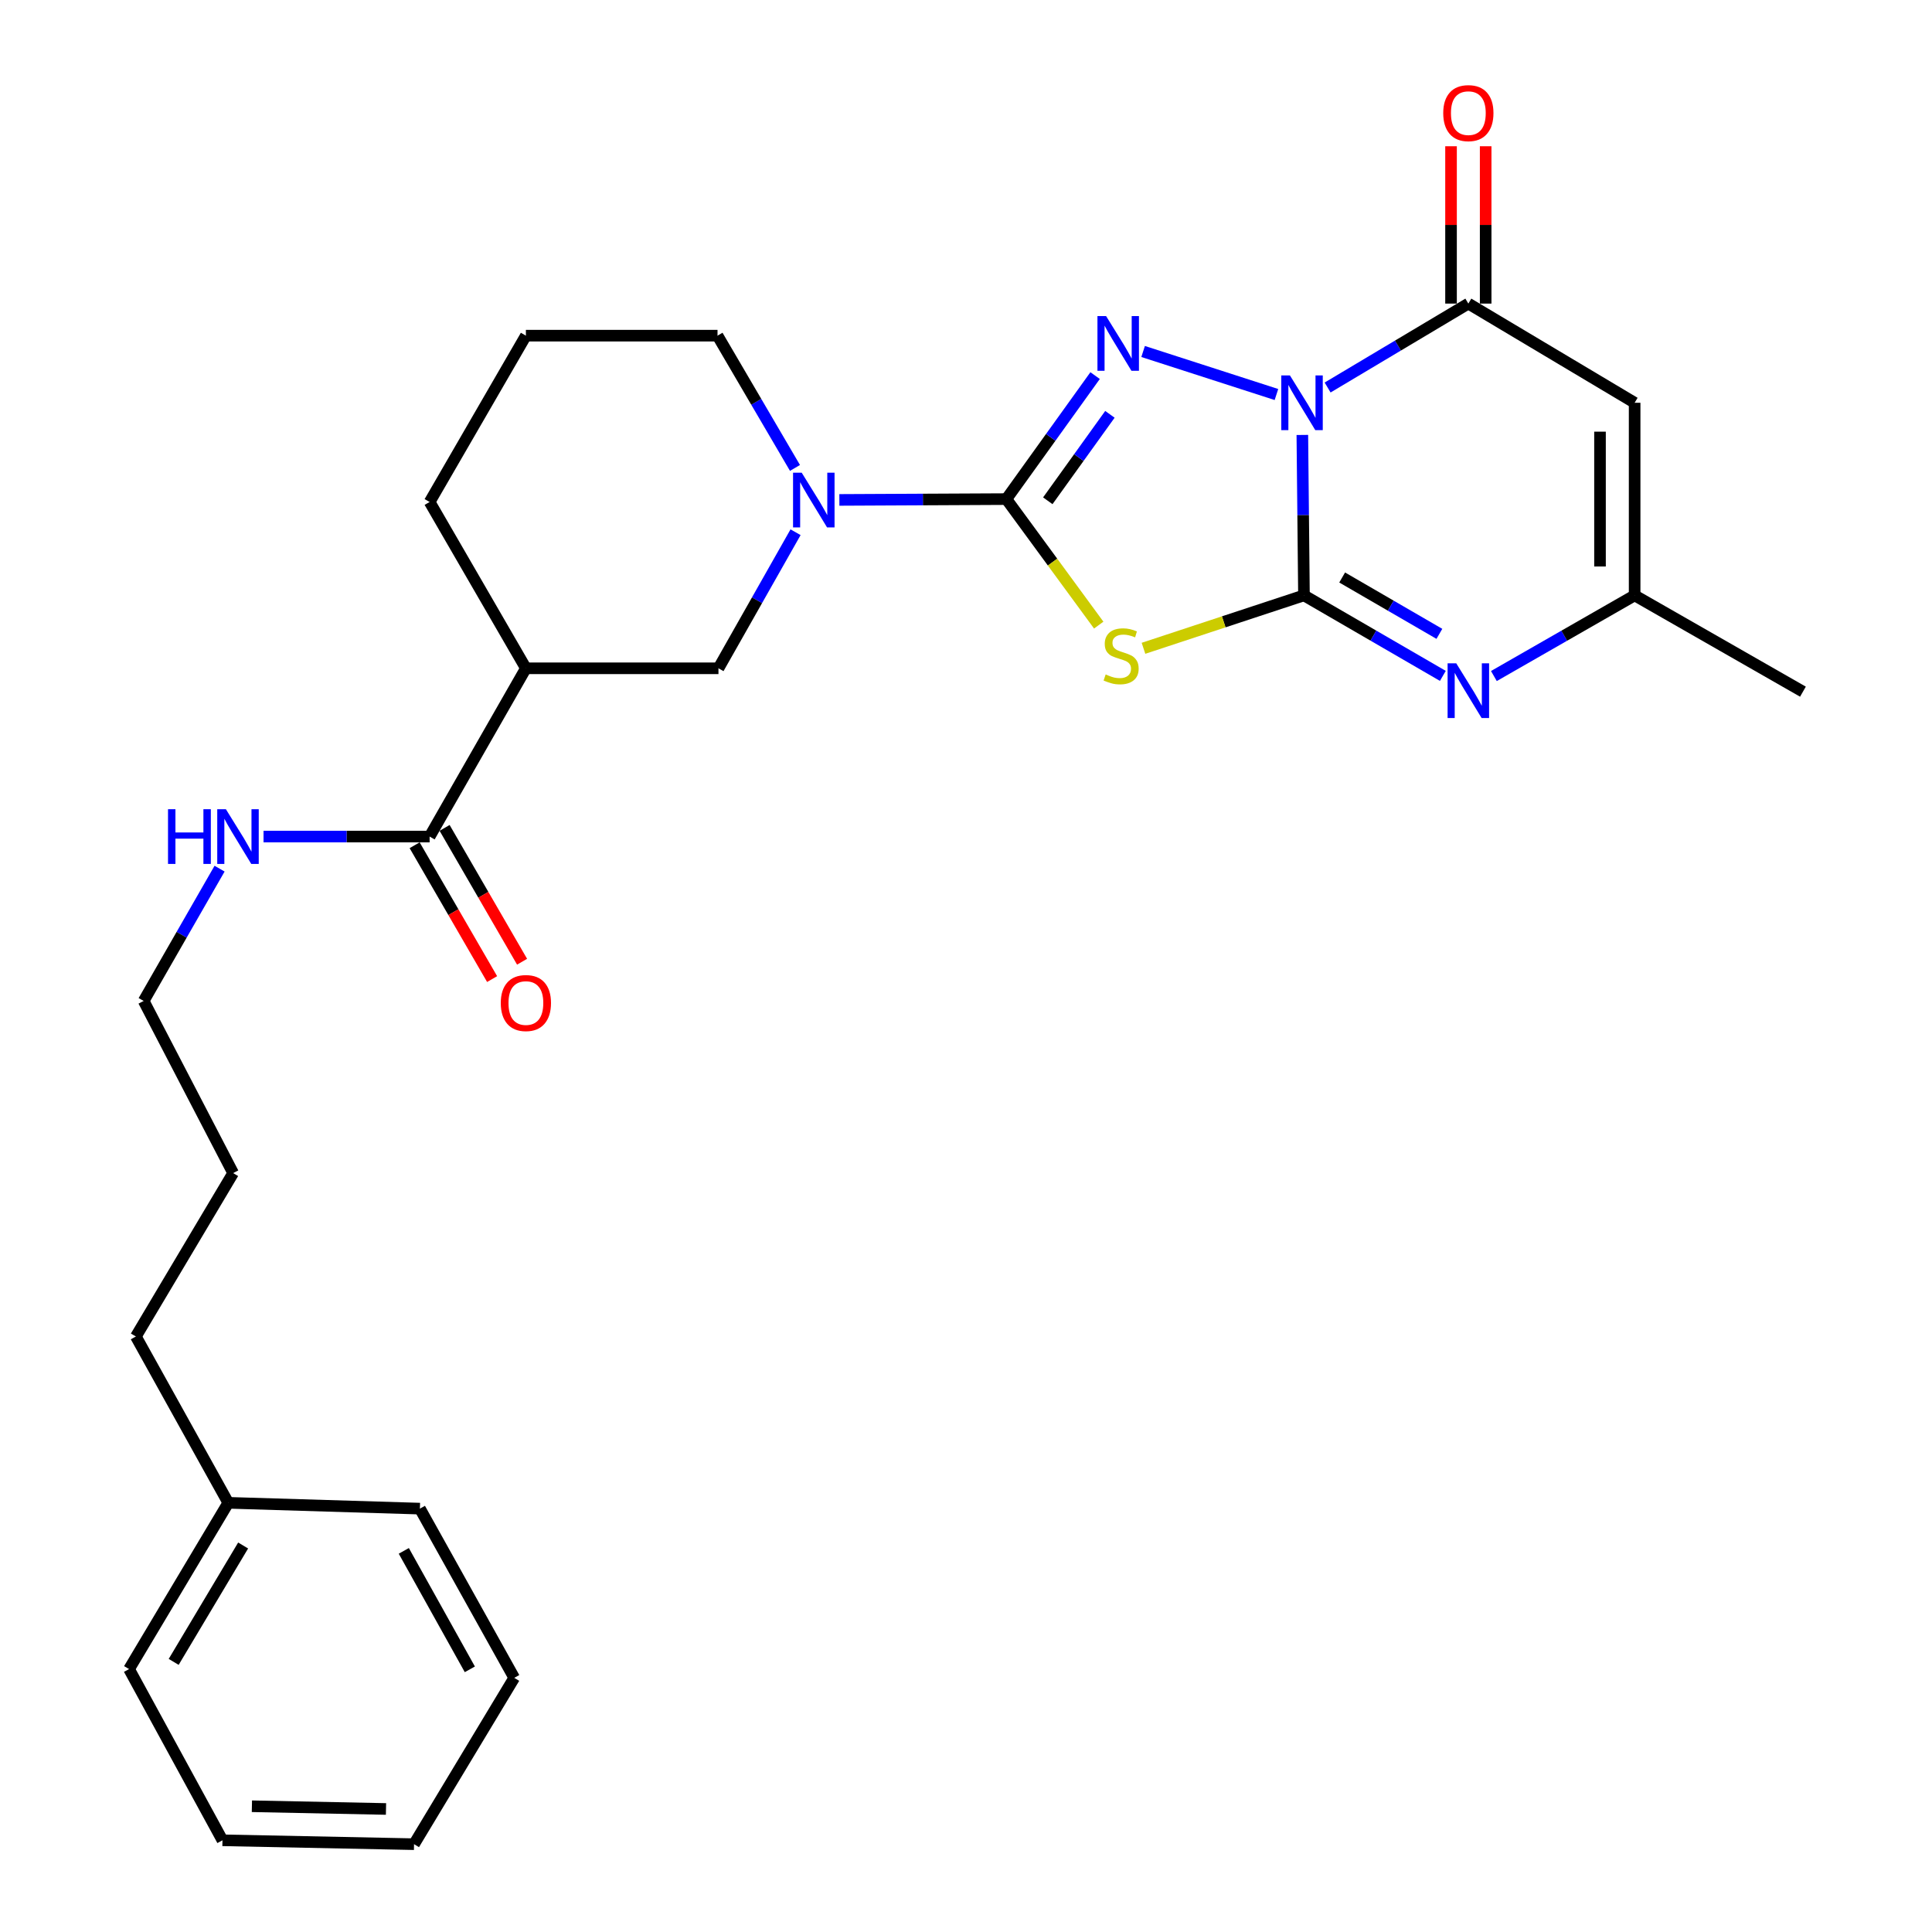 <?xml version='1.0' encoding='iso-8859-1'?>
<svg version='1.1' baseProfile='full'
              xmlns='http://www.w3.org/2000/svg'
                      xmlns:rdkit='http://www.rdkit.org/xml'
                      xmlns:xlink='http://www.w3.org/1999/xlink'
                  xml:space='preserve'
width='1000px' height='1000px' viewBox='0 0 1000 1000'>
<!-- END OF HEADER -->
<rect style='opacity:1.0;fill:#FFFFFF;stroke:none' width='1000' height='1000' x='0' y='0'> </rect>
<path class='bond-0' d='M 674.091,225.126 L 674.51,266.646' style='fill:none;fill-rule:evenodd;stroke:#0000FF;stroke-width:6px;stroke-linecap:butt;stroke-linejoin:miter;stroke-opacity:1' />
<path class='bond-0' d='M 674.51,266.646 L 674.929,308.167' style='fill:none;fill-rule:evenodd;stroke:#000000;stroke-width:6px;stroke-linecap:butt;stroke-linejoin:miter;stroke-opacity:1' />
<path class='bond-2' d='M 660.684,204.201 L 591.672,181.932' style='fill:none;fill-rule:evenodd;stroke:#0000FF;stroke-width:6px;stroke-linecap:butt;stroke-linejoin:miter;stroke-opacity:1' />
<path class='bond-4' d='M 687.169,200.575 L 723.591,178.856' style='fill:none;fill-rule:evenodd;stroke:#0000FF;stroke-width:6px;stroke-linecap:butt;stroke-linejoin:miter;stroke-opacity:1' />
<path class='bond-4' d='M 723.591,178.856 L 760.013,157.138' style='fill:none;fill-rule:evenodd;stroke:#000000;stroke-width:6px;stroke-linecap:butt;stroke-linejoin:miter;stroke-opacity:1' />
<path class='bond-3' d='M 674.929,308.167 L 633.397,321.863' style='fill:none;fill-rule:evenodd;stroke:#000000;stroke-width:6px;stroke-linecap:butt;stroke-linejoin:miter;stroke-opacity:1' />
<path class='bond-3' d='M 633.397,321.863 L 591.866,335.56' style='fill:none;fill-rule:evenodd;stroke:#CCCC00;stroke-width:6px;stroke-linecap:butt;stroke-linejoin:miter;stroke-opacity:1' />
<path class='bond-5' d='M 674.929,308.167 L 710.872,329.003' style='fill:none;fill-rule:evenodd;stroke:#000000;stroke-width:6px;stroke-linecap:butt;stroke-linejoin:miter;stroke-opacity:1' />
<path class='bond-5' d='M 710.872,329.003 L 746.815,349.839' style='fill:none;fill-rule:evenodd;stroke:#0000FF;stroke-width:6px;stroke-linecap:butt;stroke-linejoin:miter;stroke-opacity:1' />
<path class='bond-5' d='M 694.702,298.91 L 719.862,313.495' style='fill:none;fill-rule:evenodd;stroke:#000000;stroke-width:6px;stroke-linecap:butt;stroke-linejoin:miter;stroke-opacity:1' />
<path class='bond-5' d='M 719.862,313.495 L 745.022,328.081' style='fill:none;fill-rule:evenodd;stroke:#0000FF;stroke-width:6px;stroke-linecap:butt;stroke-linejoin:miter;stroke-opacity:1' />
<path class='bond-1' d='M 520.893,258.335 L 543.858,226.373' style='fill:none;fill-rule:evenodd;stroke:#000000;stroke-width:6px;stroke-linecap:butt;stroke-linejoin:miter;stroke-opacity:1' />
<path class='bond-1' d='M 543.858,226.373 L 566.824,194.412' style='fill:none;fill-rule:evenodd;stroke:#0000FF;stroke-width:6px;stroke-linecap:butt;stroke-linejoin:miter;stroke-opacity:1' />
<path class='bond-1' d='M 542.339,259.206 L 558.415,236.833' style='fill:none;fill-rule:evenodd;stroke:#000000;stroke-width:6px;stroke-linecap:butt;stroke-linejoin:miter;stroke-opacity:1' />
<path class='bond-1' d='M 558.415,236.833 L 574.491,214.46' style='fill:none;fill-rule:evenodd;stroke:#0000FF;stroke-width:6px;stroke-linecap:butt;stroke-linejoin:miter;stroke-opacity:1' />
<path class='bond-7' d='M 520.893,258.335 L 477.672,258.546' style='fill:none;fill-rule:evenodd;stroke:#000000;stroke-width:6px;stroke-linecap:butt;stroke-linejoin:miter;stroke-opacity:1' />
<path class='bond-7' d='M 477.672,258.546 L 434.451,258.758' style='fill:none;fill-rule:evenodd;stroke:#0000FF;stroke-width:6px;stroke-linecap:butt;stroke-linejoin:miter;stroke-opacity:1' />
<path class='bond-28' d='M 520.893,258.335 L 544.798,290.948' style='fill:none;fill-rule:evenodd;stroke:#000000;stroke-width:6px;stroke-linecap:butt;stroke-linejoin:miter;stroke-opacity:1' />
<path class='bond-28' d='M 544.798,290.948 L 568.702,323.561' style='fill:none;fill-rule:evenodd;stroke:#CCCC00;stroke-width:6px;stroke-linecap:butt;stroke-linejoin:miter;stroke-opacity:1' />
<path class='bond-6' d='M 760.013,157.138 L 846.084,208.473' style='fill:none;fill-rule:evenodd;stroke:#000000;stroke-width:6px;stroke-linecap:butt;stroke-linejoin:miter;stroke-opacity:1' />
<path class='bond-12' d='M 768.976,157.138 L 768.976,116.417' style='fill:none;fill-rule:evenodd;stroke:#000000;stroke-width:6px;stroke-linecap:butt;stroke-linejoin:miter;stroke-opacity:1' />
<path class='bond-12' d='M 768.976,116.417 L 768.976,75.697' style='fill:none;fill-rule:evenodd;stroke:#FF0000;stroke-width:6px;stroke-linecap:butt;stroke-linejoin:miter;stroke-opacity:1' />
<path class='bond-12' d='M 751.051,157.138 L 751.051,116.417' style='fill:none;fill-rule:evenodd;stroke:#000000;stroke-width:6px;stroke-linecap:butt;stroke-linejoin:miter;stroke-opacity:1' />
<path class='bond-12' d='M 751.051,116.417 L 751.051,75.697' style='fill:none;fill-rule:evenodd;stroke:#FF0000;stroke-width:6px;stroke-linecap:butt;stroke-linejoin:miter;stroke-opacity:1' />
<path class='bond-29' d='M 773.233,349.915 L 809.659,329.041' style='fill:none;fill-rule:evenodd;stroke:#0000FF;stroke-width:6px;stroke-linecap:butt;stroke-linejoin:miter;stroke-opacity:1' />
<path class='bond-29' d='M 809.659,329.041 L 846.084,308.167' style='fill:none;fill-rule:evenodd;stroke:#000000;stroke-width:6px;stroke-linecap:butt;stroke-linejoin:miter;stroke-opacity:1' />
<path class='bond-8' d='M 846.084,208.473 L 846.084,308.167' style='fill:none;fill-rule:evenodd;stroke:#000000;stroke-width:6px;stroke-linecap:butt;stroke-linejoin:miter;stroke-opacity:1' />
<path class='bond-8' d='M 828.159,223.427 L 828.159,293.213' style='fill:none;fill-rule:evenodd;stroke:#000000;stroke-width:6px;stroke-linecap:butt;stroke-linejoin:miter;stroke-opacity:1' />
<path class='bond-11' d='M 411.778,275.485 L 391.827,310.697' style='fill:none;fill-rule:evenodd;stroke:#0000FF;stroke-width:6px;stroke-linecap:butt;stroke-linejoin:miter;stroke-opacity:1' />
<path class='bond-11' d='M 391.827,310.697 L 371.875,345.909' style='fill:none;fill-rule:evenodd;stroke:#000000;stroke-width:6px;stroke-linecap:butt;stroke-linejoin:miter;stroke-opacity:1' />
<path class='bond-15' d='M 411.482,242.198 L 391.435,207.968' style='fill:none;fill-rule:evenodd;stroke:#0000FF;stroke-width:6px;stroke-linecap:butt;stroke-linejoin:miter;stroke-opacity:1' />
<path class='bond-15' d='M 391.435,207.968 L 371.387,173.738' style='fill:none;fill-rule:evenodd;stroke:#000000;stroke-width:6px;stroke-linecap:butt;stroke-linejoin:miter;stroke-opacity:1' />
<path class='bond-17' d='M 846.084,308.167 L 933.2,358.008' style='fill:none;fill-rule:evenodd;stroke:#000000;stroke-width:6px;stroke-linecap:butt;stroke-linejoin:miter;stroke-opacity:1' />
<path class='bond-9' d='M 272.202,345.909 L 371.875,345.909' style='fill:none;fill-rule:evenodd;stroke:#000000;stroke-width:6px;stroke-linecap:butt;stroke-linejoin:miter;stroke-opacity:1' />
<path class='bond-10' d='M 272.202,345.909 L 222.37,433.005' style='fill:none;fill-rule:evenodd;stroke:#000000;stroke-width:6px;stroke-linecap:butt;stroke-linejoin:miter;stroke-opacity:1' />
<path class='bond-30' d='M 272.202,345.909 L 222.37,259.829' style='fill:none;fill-rule:evenodd;stroke:#000000;stroke-width:6px;stroke-linecap:butt;stroke-linejoin:miter;stroke-opacity:1' />
<path class='bond-13' d='M 214.614,437.495 L 234.665,472.132' style='fill:none;fill-rule:evenodd;stroke:#000000;stroke-width:6px;stroke-linecap:butt;stroke-linejoin:miter;stroke-opacity:1' />
<path class='bond-13' d='M 234.665,472.132 L 254.716,506.769' style='fill:none;fill-rule:evenodd;stroke:#FF0000;stroke-width:6px;stroke-linecap:butt;stroke-linejoin:miter;stroke-opacity:1' />
<path class='bond-13' d='M 230.127,428.515 L 250.178,463.152' style='fill:none;fill-rule:evenodd;stroke:#000000;stroke-width:6px;stroke-linecap:butt;stroke-linejoin:miter;stroke-opacity:1' />
<path class='bond-13' d='M 250.178,463.152 L 270.229,497.788' style='fill:none;fill-rule:evenodd;stroke:#FF0000;stroke-width:6px;stroke-linecap:butt;stroke-linejoin:miter;stroke-opacity:1' />
<path class='bond-14' d='M 222.37,433.005 L 179.387,433.005' style='fill:none;fill-rule:evenodd;stroke:#000000;stroke-width:6px;stroke-linecap:butt;stroke-linejoin:miter;stroke-opacity:1' />
<path class='bond-14' d='M 179.387,433.005 L 136.404,433.005' style='fill:none;fill-rule:evenodd;stroke:#0000FF;stroke-width:6px;stroke-linecap:butt;stroke-linejoin:miter;stroke-opacity:1' />
<path class='bond-20' d='M 113.652,449.617 L 94.005,483.853' style='fill:none;fill-rule:evenodd;stroke:#0000FF;stroke-width:6px;stroke-linecap:butt;stroke-linejoin:miter;stroke-opacity:1' />
<path class='bond-20' d='M 94.005,483.853 L 74.359,518.089' style='fill:none;fill-rule:evenodd;stroke:#000000;stroke-width:6px;stroke-linecap:butt;stroke-linejoin:miter;stroke-opacity:1' />
<path class='bond-19' d='M 371.387,173.738 L 272.202,173.738' style='fill:none;fill-rule:evenodd;stroke:#000000;stroke-width:6px;stroke-linecap:butt;stroke-linejoin:miter;stroke-opacity:1' />
<path class='bond-16' d='M 222.37,259.829 L 272.202,173.738' style='fill:none;fill-rule:evenodd;stroke:#000000;stroke-width:6px;stroke-linecap:butt;stroke-linejoin:miter;stroke-opacity:1' />
<path class='bond-18' d='M 118.156,777.854 L 70.326,691.764' style='fill:none;fill-rule:evenodd;stroke:#000000;stroke-width:6px;stroke-linecap:butt;stroke-linejoin:miter;stroke-opacity:1' />
<path class='bond-22' d='M 118.156,777.854 L 66.8,863.914' style='fill:none;fill-rule:evenodd;stroke:#000000;stroke-width:6px;stroke-linecap:butt;stroke-linejoin:miter;stroke-opacity:1' />
<path class='bond-22' d='M 125.845,799.948 L 89.896,860.191' style='fill:none;fill-rule:evenodd;stroke:#000000;stroke-width:6px;stroke-linecap:butt;stroke-linejoin:miter;stroke-opacity:1' />
<path class='bond-23' d='M 118.156,777.854 L 217.341,780.861' style='fill:none;fill-rule:evenodd;stroke:#000000;stroke-width:6px;stroke-linecap:butt;stroke-linejoin:miter;stroke-opacity:1' />
<path class='bond-24' d='M 74.359,518.089 L 120.675,607.187' style='fill:none;fill-rule:evenodd;stroke:#000000;stroke-width:6px;stroke-linecap:butt;stroke-linejoin:miter;stroke-opacity:1' />
<path class='bond-21' d='M 70.326,691.764 L 120.675,607.187' style='fill:none;fill-rule:evenodd;stroke:#000000;stroke-width:6px;stroke-linecap:butt;stroke-linejoin:miter;stroke-opacity:1' />
<path class='bond-25' d='M 66.8,863.914 L 115.148,952.534' style='fill:none;fill-rule:evenodd;stroke:#000000;stroke-width:6px;stroke-linecap:butt;stroke-linejoin:miter;stroke-opacity:1' />
<path class='bond-26' d='M 217.341,780.861 L 266.167,868.455' style='fill:none;fill-rule:evenodd;stroke:#000000;stroke-width:6px;stroke-linecap:butt;stroke-linejoin:miter;stroke-opacity:1' />
<path class='bond-26' d='M 209.008,802.728 L 243.186,864.044' style='fill:none;fill-rule:evenodd;stroke:#000000;stroke-width:6px;stroke-linecap:butt;stroke-linejoin:miter;stroke-opacity:1' />
<path class='bond-31' d='M 115.148,952.534 L 214.304,954.545' style='fill:none;fill-rule:evenodd;stroke:#000000;stroke-width:6px;stroke-linecap:butt;stroke-linejoin:miter;stroke-opacity:1' />
<path class='bond-31' d='M 130.385,934.914 L 199.794,936.322' style='fill:none;fill-rule:evenodd;stroke:#000000;stroke-width:6px;stroke-linecap:butt;stroke-linejoin:miter;stroke-opacity:1' />
<path class='bond-27' d='M 266.167,868.455 L 214.304,954.545' style='fill:none;fill-rule:evenodd;stroke:#000000;stroke-width:6px;stroke-linecap:butt;stroke-linejoin:miter;stroke-opacity:1' />
<path  class='atom-0' d='M 667.663 194.313
L 676.943 209.313
Q 677.863 210.793, 679.343 213.473
Q 680.823 216.153, 680.903 216.313
L 680.903 194.313
L 684.663 194.313
L 684.663 222.633
L 680.783 222.633
L 670.823 206.233
Q 669.663 204.313, 668.423 202.113
Q 667.223 199.913, 666.863 199.233
L 666.863 222.633
L 663.183 222.633
L 663.183 194.313
L 667.663 194.313
' fill='#0000FF'/>
<path  class='atom-3' d='M 572.521 163.612
L 581.801 178.612
Q 582.721 180.092, 584.201 182.772
Q 585.681 185.452, 585.761 185.612
L 585.761 163.612
L 589.521 163.612
L 589.521 191.932
L 585.641 191.932
L 575.681 175.532
Q 574.521 173.612, 573.281 171.412
Q 572.081 169.212, 571.721 168.532
L 571.721 191.932
L 568.041 191.932
L 568.041 163.612
L 572.521 163.612
' fill='#0000FF'/>
<path  class='atom-4' d='M 572.294 349.096
Q 572.614 349.216, 573.934 349.776
Q 575.254 350.336, 576.694 350.696
Q 578.174 351.016, 579.614 351.016
Q 582.294 351.016, 583.854 349.736
Q 585.414 348.416, 585.414 346.136
Q 585.414 344.576, 584.614 343.616
Q 583.854 342.656, 582.654 342.136
Q 581.454 341.616, 579.454 341.016
Q 576.934 340.256, 575.414 339.536
Q 573.934 338.816, 572.854 337.296
Q 571.814 335.776, 571.814 333.216
Q 571.814 329.656, 574.214 327.456
Q 576.654 325.256, 581.454 325.256
Q 584.734 325.256, 588.454 326.816
L 587.534 329.896
Q 584.134 328.496, 581.574 328.496
Q 578.814 328.496, 577.294 329.656
Q 575.774 330.776, 575.814 332.736
Q 575.814 334.256, 576.574 335.176
Q 577.374 336.096, 578.494 336.616
Q 579.654 337.136, 581.574 337.736
Q 584.134 338.536, 585.654 339.336
Q 587.174 340.136, 588.254 341.776
Q 589.374 343.376, 589.374 346.136
Q 589.374 350.056, 586.734 352.176
Q 584.134 354.256, 579.774 354.256
Q 577.254 354.256, 575.334 353.696
Q 573.454 353.176, 571.214 352.256
L 572.294 349.096
' fill='#CCCC00'/>
<path  class='atom-6' d='M 753.753 343.331
L 763.033 358.331
Q 763.953 359.811, 765.433 362.491
Q 766.913 365.171, 766.993 365.331
L 766.993 343.331
L 770.753 343.331
L 770.753 371.651
L 766.873 371.651
L 756.913 355.251
Q 755.753 353.331, 754.513 351.131
Q 753.313 348.931, 752.953 348.251
L 752.953 371.651
L 749.273 371.651
L 749.273 343.331
L 753.753 343.331
' fill='#0000FF'/>
<path  class='atom-8' d='M 414.959 244.663
L 424.239 259.663
Q 425.159 261.143, 426.639 263.823
Q 428.119 266.503, 428.199 266.663
L 428.199 244.663
L 431.959 244.663
L 431.959 272.983
L 428.079 272.983
L 418.119 256.583
Q 416.959 254.663, 415.719 252.463
Q 414.519 250.263, 414.159 249.583
L 414.159 272.983
L 410.479 272.983
L 410.479 244.663
L 414.959 244.663
' fill='#0000FF'/>
<path  class='atom-13' d='M 747.013 58.55
Q 747.013 51.75, 750.373 47.95
Q 753.733 44.15, 760.013 44.15
Q 766.293 44.15, 769.653 47.95
Q 773.013 51.75, 773.013 58.55
Q 773.013 65.43, 769.613 69.35
Q 766.213 73.23, 760.013 73.23
Q 753.773 73.23, 750.373 69.35
Q 747.013 65.47, 747.013 58.55
M 760.013 70.03
Q 764.333 70.03, 766.653 67.15
Q 769.013 64.23, 769.013 58.55
Q 769.013 52.99, 766.653 50.19
Q 764.333 47.35, 760.013 47.35
Q 755.693 47.35, 753.333 50.15
Q 751.013 52.95, 751.013 58.55
Q 751.013 64.27, 753.333 67.15
Q 755.693 70.03, 760.013 70.03
' fill='#FF0000'/>
<path  class='atom-14' d='M 259.202 519.165
Q 259.202 512.365, 262.562 508.565
Q 265.922 504.765, 272.202 504.765
Q 278.482 504.765, 281.842 508.565
Q 285.202 512.365, 285.202 519.165
Q 285.202 526.045, 281.802 529.965
Q 278.402 533.845, 272.202 533.845
Q 265.962 533.845, 262.562 529.965
Q 259.202 526.085, 259.202 519.165
M 272.202 530.645
Q 276.522 530.645, 278.842 527.765
Q 281.202 524.845, 281.202 519.165
Q 281.202 513.605, 278.842 510.805
Q 276.522 507.965, 272.202 507.965
Q 267.882 507.965, 265.522 510.765
Q 263.202 513.565, 263.202 519.165
Q 263.202 524.885, 265.522 527.765
Q 267.882 530.645, 272.202 530.645
' fill='#FF0000'/>
<path  class='atom-15' d='M 86.965 418.845
L 90.805 418.845
L 90.805 430.885
L 105.285 430.885
L 105.285 418.845
L 109.125 418.845
L 109.125 447.165
L 105.285 447.165
L 105.285 434.085
L 90.805 434.085
L 90.805 447.165
L 86.965 447.165
L 86.965 418.845
' fill='#0000FF'/>
<path  class='atom-15' d='M 116.925 418.845
L 126.205 433.845
Q 127.125 435.325, 128.605 438.005
Q 130.085 440.685, 130.165 440.845
L 130.165 418.845
L 133.925 418.845
L 133.925 447.165
L 130.045 447.165
L 120.085 430.765
Q 118.925 428.845, 117.685 426.645
Q 116.485 424.445, 116.125 423.765
L 116.125 447.165
L 112.445 447.165
L 112.445 418.845
L 116.925 418.845
' fill='#0000FF'/>
</svg>
